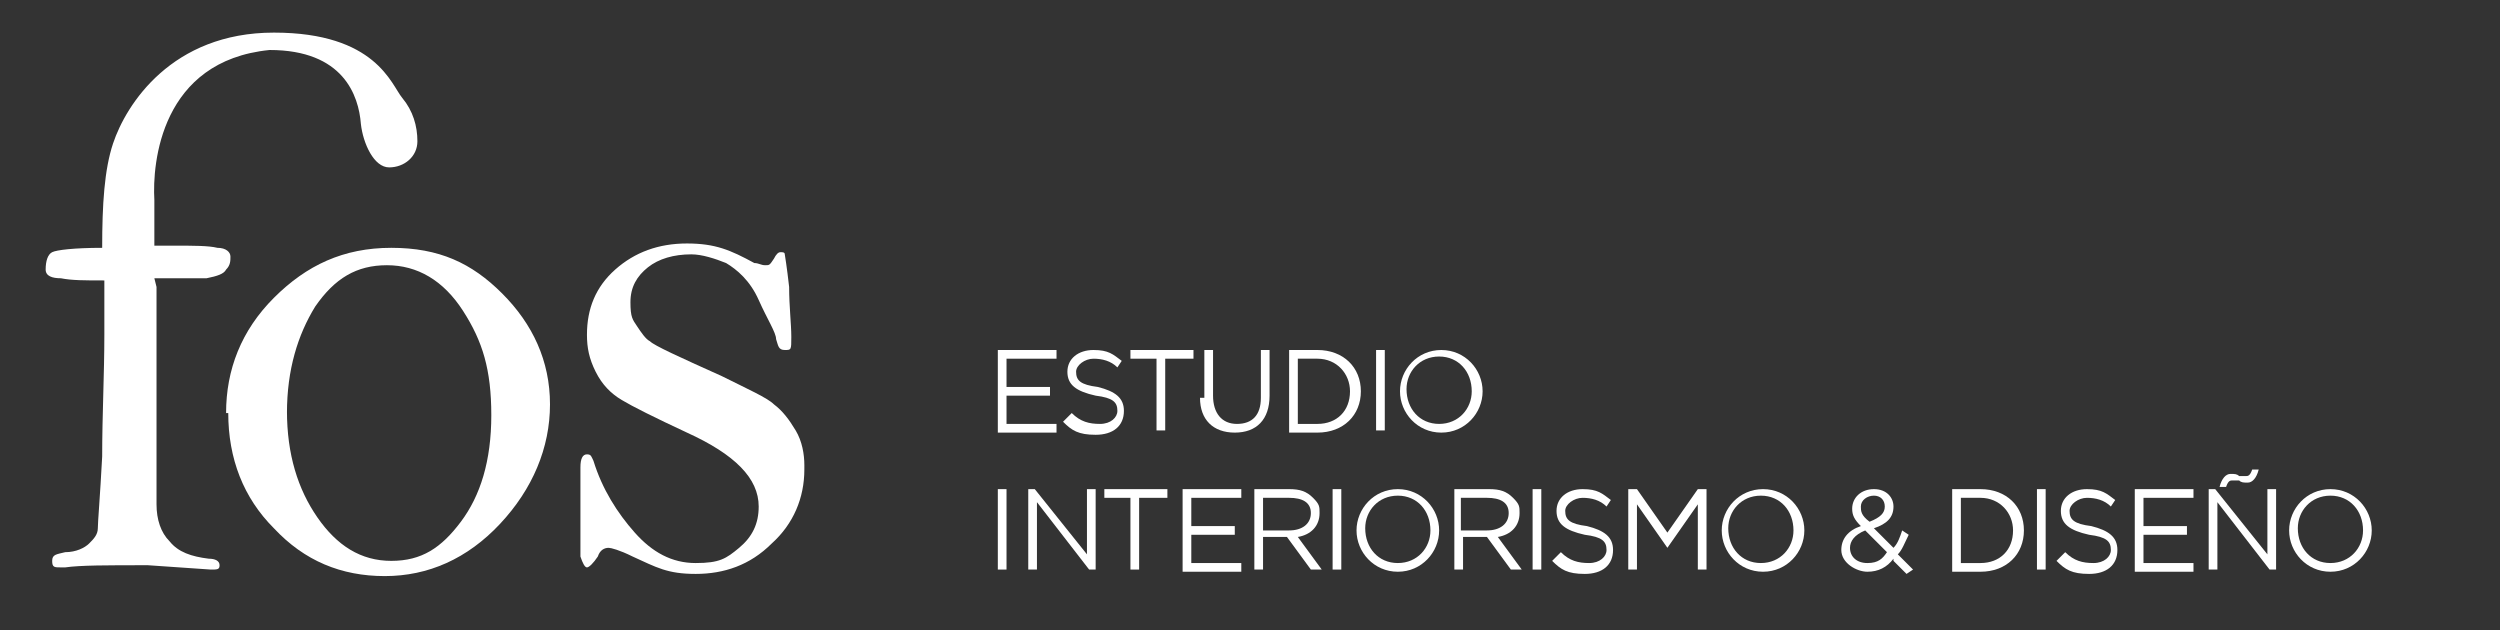 <?xml version="1.0" encoding="UTF-8"?>
<svg id="Layer_1" xmlns="http://www.w3.org/2000/svg" version="1.1" viewBox="0 0 115 29">
  <rect x="0" y="0" width="115" height="29" fill="#333333" stroke="none"/>
  <!-- Generator: Adobe Illustrator 29.0.0, SVG Export Plug-In . SVG Version: 2.1.0 Build 186)  -->
  <defs>
    <style>
      .st0 {
        fill: #fff;
      }
    </style>
  </defs>
  <path class="st0" d="M7.2,13.2c0,.4,0,1.9,0,4.3s0,5,0,5.7c0,.7.2,1.3.6,1.7.4.5,1,.7,1.8.8.3,0,.5.1.5.3s-.1.2-.4.2l-2.9-.2c-1.9,0-3.1,0-3.8.1h-.2c-.3,0-.4,0-.4-.3s.2-.3.6-.4c.5,0,.9-.2,1.1-.4.2-.2.4-.4.4-.7,0-.3.1-1.4.2-3.3,0-1.9.1-3.8.1-5.6s0-1.6,0-2.5c-.9,0-1.5,0-2-.1-.4,0-.7-.1-.7-.4,0-.4.1-.7.3-.8s1-.2,2.3-.2c0-2,.1-3.6.5-4.8.6-1.8,2.7-5.1,7.4-5.1s5.4,2.4,5.9,3,.7,1.3.7,2-.6,1.2-1.3,1.2-1.2-1.1-1.3-2c-.1-1.3-.8-3.4-4.2-3.4-5,.5-5.4,5.2-5.3,6.9,0,.7,0,1.3,0,2.1.4,0,.6,0,.9,0,.9,0,1.6,0,2,.1.4,0,.6.2.6.4s0,.4-.2.6c-.1.2-.4.3-.9.4-.4,0-.9,0-1.4,0s-.6,0-1,0Z"/>
  <path class="st0" d="M10.4,19c0-2,.7-3.8,2.2-5.3,1.5-1.5,3.2-2.3,5.4-2.3s3.7.7,5.1,2.1c1.4,1.4,2.2,3.1,2.2,5.1s-.8,3.9-2.3,5.5c-1.5,1.6-3.3,2.4-5.3,2.4s-3.7-.7-5.1-2.2c-1.4-1.4-2.1-3.2-2.1-5.3ZM13.2,18.9c0,2,.5,3.6,1.4,4.9.9,1.3,2,2,3.4,2s2.3-.6,3.2-1.8c.9-1.2,1.4-2.8,1.4-4.9s-.4-3.4-1.3-4.8c-.9-1.4-2.1-2.1-3.5-2.1s-2.4.6-3.3,1.9c-.8,1.3-1.3,2.9-1.3,4.9Z"/>
  <path class="st0" d="M37,21.6c0,1.3-.5,2.5-1.5,3.4-1,1-2.2,1.4-3.5,1.4s-1.8-.3-2.9-.8c-.6-.3-1-.4-1.1-.4-.2,0-.4.1-.5.4-.2.3-.4.5-.5.5s-.2-.2-.3-.5c0-.3,0-1.1,0-2.2,0-1,0-1.6,0-1.9,0-.4.1-.6.3-.6s.2.1.3.3c.4,1.3,1.1,2.4,1.9,3.3s1.7,1.4,2.8,1.4,1.4-.2,2-.7c.6-.5.9-1.1.9-1.9,0-1.3-1.1-2.4-3.3-3.4-1.5-.7-2.5-1.2-3-1.5-.5-.3-.9-.7-1.2-1.3s-.4-1.1-.4-1.7c0-1.2.4-2.2,1.3-3,.9-.8,2-1.2,3.3-1.2s2,.3,3.1.9c.2,0,.3.1.5.1s.2,0,.4-.3c.1-.2.2-.3.3-.3s.2,0,.2.1c0,0,.1.6.2,1.5,0,.9.1,1.7.1,2.3s0,.6-.3.6-.3-.2-.4-.5c0-.3-.4-.9-.8-1.8s-1-1.4-1.5-1.7c-.5-.2-1.1-.4-1.6-.4-.8,0-1.5.2-2,.6-.5.4-.8.9-.8,1.6s.1.8.3,1.1c.2.3.4.6.6.7.2.2,1.3.7,3.3,1.6,1.2.6,2.1,1,2.4,1.3.4.3.7.7,1,1.2.3.5.4,1.1.4,1.6Z"/>
  <g>
    <path class="st0" d="M45.9,16.1h2.7v.4h-2.3v1.3h2v.4h-2v1.3h2.3v.4h-2.7v-3.7Z"/>
    <path class="st0" d="M49,19.3l.3-.3c.4.4.8.5,1.3.5s.8-.3.8-.6h0c0-.4-.2-.6-1-.7-.9-.2-1.3-.5-1.3-1.1h0c0-.6.5-1,1.2-1s.9.2,1.3.5l-.2.3c-.3-.3-.7-.4-1.1-.4s-.8.3-.8.6h0c0,.4.2.6,1,.7.8.2,1.2.5,1.2,1.1h0c0,.7-.5,1.1-1.3,1.1s-1.1-.2-1.5-.6Z"/>
    <path class="st0" d="M53.3,16.5h-1.3v-.4h2.9v.4h-1.3v3.3h-.4v-3.3Z"/>
    <path class="st0" d="M55.4,18.3v-2.2h.4v2.1c0,.8.4,1.3,1.1,1.3s1.1-.4,1.1-1.2v-2.2h.4v2.1c0,1.1-.6,1.7-1.6,1.7s-1.6-.6-1.6-1.6Z"/>
    <path class="st0" d="M59.3,16.1h1.3c1.2,0,2,.8,2,1.9h0c0,1.1-.8,1.9-2,1.9h-1.3v-3.7ZM59.7,16.5v3h.9c.9,0,1.5-.6,1.5-1.5h0c0-.8-.6-1.5-1.5-1.5h-.9Z"/>
    <path class="st0" d="M63.3,16.1h.4v3.7h-.4v-3.7Z"/>
    <path class="st0" d="M64.4,18h0c0-1,.8-1.9,1.9-1.9s1.9.9,1.9,1.9h0c0,1-.8,1.9-1.9,1.9s-1.9-.9-1.9-1.9ZM67.7,18h0c0-.9-.6-1.6-1.5-1.6s-1.5.7-1.5,1.5h0c0,.9.6,1.6,1.5,1.6s1.5-.7,1.5-1.5Z"/>
    <path class="st0" d="M45.9,22.5h.4v3.7h-.4v-3.7Z"/>
    <path class="st0" d="M47.2,22.5h.4l2.4,3v-3h.4v3.7h-.3l-2.4-3.1v3.1h-.4v-3.7Z"/>
    <path class="st0" d="M52.1,22.9h-1.3v-.4h2.9v.4h-1.3v3.3h-.4v-3.3Z"/>
    <path class="st0" d="M54.4,22.5h2.7v.4h-2.3v1.3h2v.4h-2v1.3h2.3v.4h-2.7v-3.7Z"/>
    <path class="st0" d="M57.7,22.5h1.6c.5,0,.8.1,1.1.4s.3.4.3.7h0c0,.6-.4,1-1,1.1l1.1,1.5h-.5l-1.1-1.5h-1.1v1.5h-.4v-3.7ZM59.3,24.4c.6,0,1-.3,1-.8h0c0-.5-.4-.7-1-.7h-1.2v1.5h1.1Z"/>
    <path class="st0" d="M61.3,22.5h.4v3.7h-.4v-3.7Z"/>
    <path class="st0" d="M62.4,24.4h0c0-1,.8-1.9,1.9-1.9s1.9.9,1.9,1.9h0c0,1-.8,1.9-1.9,1.9s-1.9-.9-1.9-1.9ZM65.8,24.4h0c0-.9-.6-1.6-1.5-1.6s-1.5.7-1.5,1.5h0c0,.9.6,1.6,1.5,1.6s1.5-.7,1.5-1.5Z"/>
    <path class="st0" d="M66.9,22.5h1.6c.5,0,.8.1,1.1.4s.3.4.3.7h0c0,.6-.4,1-1,1.1l1.1,1.5h-.5l-1.1-1.5h-1.1v1.5h-.4v-3.7ZM68.4,24.4c.6,0,1-.3,1-.8h0c0-.5-.4-.7-1-.7h-1.2v1.5h1.1Z"/>
    <path class="st0" d="M70.5,22.5h.4v3.7h-.4v-3.7Z"/>
    <path class="st0" d="M71.5,25.7l.3-.3c.4.4.8.5,1.3.5s.8-.3.8-.6h0c0-.4-.2-.6-1-.7-.9-.2-1.3-.5-1.3-1.1h0c0-.6.5-1,1.2-1s.9.2,1.3.5l-.2.3c-.3-.3-.7-.4-1.1-.4s-.8.3-.8.6h0c0,.4.2.6,1,.7.8.2,1.2.5,1.2,1.1h0c0,.7-.5,1.1-1.3,1.1s-1.1-.2-1.5-.6Z"/>
    <path class="st0" d="M74.9,22.5h.4l1.4,2,1.4-2h.4v3.7h-.4v-3l-1.4,2h0l-1.4-2v3h-.4v-3.7Z"/>
    <path class="st0" d="M79.2,24.4h0c0-1,.8-1.9,1.9-1.9s1.9.9,1.9,1.9h0c0,1-.8,1.9-1.9,1.9s-1.9-.9-1.9-1.9ZM82.5,24.4h0c0-.9-.6-1.6-1.5-1.6s-1.5.7-1.5,1.5h0c0,.9.6,1.6,1.5,1.6s1.5-.7,1.5-1.5Z"/>
    <path class="st0" d="M87.1,25.7c-.3.4-.7.6-1.2.6s-1.2-.4-1.2-1h0c0-.5.3-.9.9-1.1-.3-.3-.4-.5-.4-.8h0c0-.5.4-.9,1-.9s.9.4.9.8h0c0,.5-.3.8-.9,1l.9.9c.2-.2.3-.5.4-.8l.3.2c-.2.4-.3.7-.5.9l.7.7-.3.2-.6-.6ZM86.8,25.4l-1-1c-.5.2-.7.5-.7.8h0c0,.4.3.7.8.7s.7-.2.9-.5ZM86.7,23.3h0c0-.3-.2-.5-.5-.5s-.6.2-.6.5h0c0,.2,0,.4.4.7.5-.2.7-.4.7-.7Z"/>
    <path class="st0" d="M89.8,22.5h1.3c1.2,0,2,.8,2,1.9h0c0,1.1-.8,1.9-2,1.9h-1.3v-3.7ZM90.2,22.9v3h.9c.9,0,1.5-.6,1.5-1.5h0c0-.8-.6-1.5-1.5-1.5h-.9Z"/>
    <path class="st0" d="M93.7,22.5h.4v3.7h-.4v-3.7Z"/>
    <path class="st0" d="M94.7,25.7l.3-.3c.4.4.8.5,1.3.5s.8-.3.8-.6h0c0-.4-.2-.6-1-.7-.9-.2-1.3-.5-1.3-1.1h0c0-.6.5-1,1.2-1s.9.2,1.3.5l-.2.3c-.3-.3-.7-.4-1.1-.4s-.8.3-.8.6h0c0,.4.2.6,1,.7.8.2,1.2.5,1.2,1.1h0c0,.7-.5,1.1-1.3,1.1s-1.1-.2-1.5-.6Z"/>
    <path class="st0" d="M98.2,22.5h2.7v.4h-2.3v1.3h2v.4h-2v1.3h2.3v.4h-2.7v-3.7Z"/>
    <path class="st0" d="M101.5,22.5h.4l2.4,3v-3h.4v3.7h-.3l-2.4-3.1v3.1h-.4v-3.7ZM103,22.1c-.1,0-.2,0-.3,0-.1,0-.2,0-.3.3h-.3c.1-.4.3-.6.5-.6s.3,0,.4.1c.1,0,.2,0,.3,0,.1,0,.2,0,.3-.3h.3c-.1.4-.3.6-.5.6s-.3,0-.4-.1Z"/>
    <path class="st0" d="M105.3,24.4h0c0-1,.8-1.9,1.9-1.9s1.9.9,1.9,1.9h0c0,1-.8,1.9-1.9,1.9s-1.9-.9-1.9-1.9ZM108.7,24.4h0c0-.9-.6-1.6-1.5-1.6s-1.5.7-1.5,1.5h0c0,.9.6,1.6,1.5,1.6s1.5-.7,1.5-1.5Z"/>
  </g>
</svg>